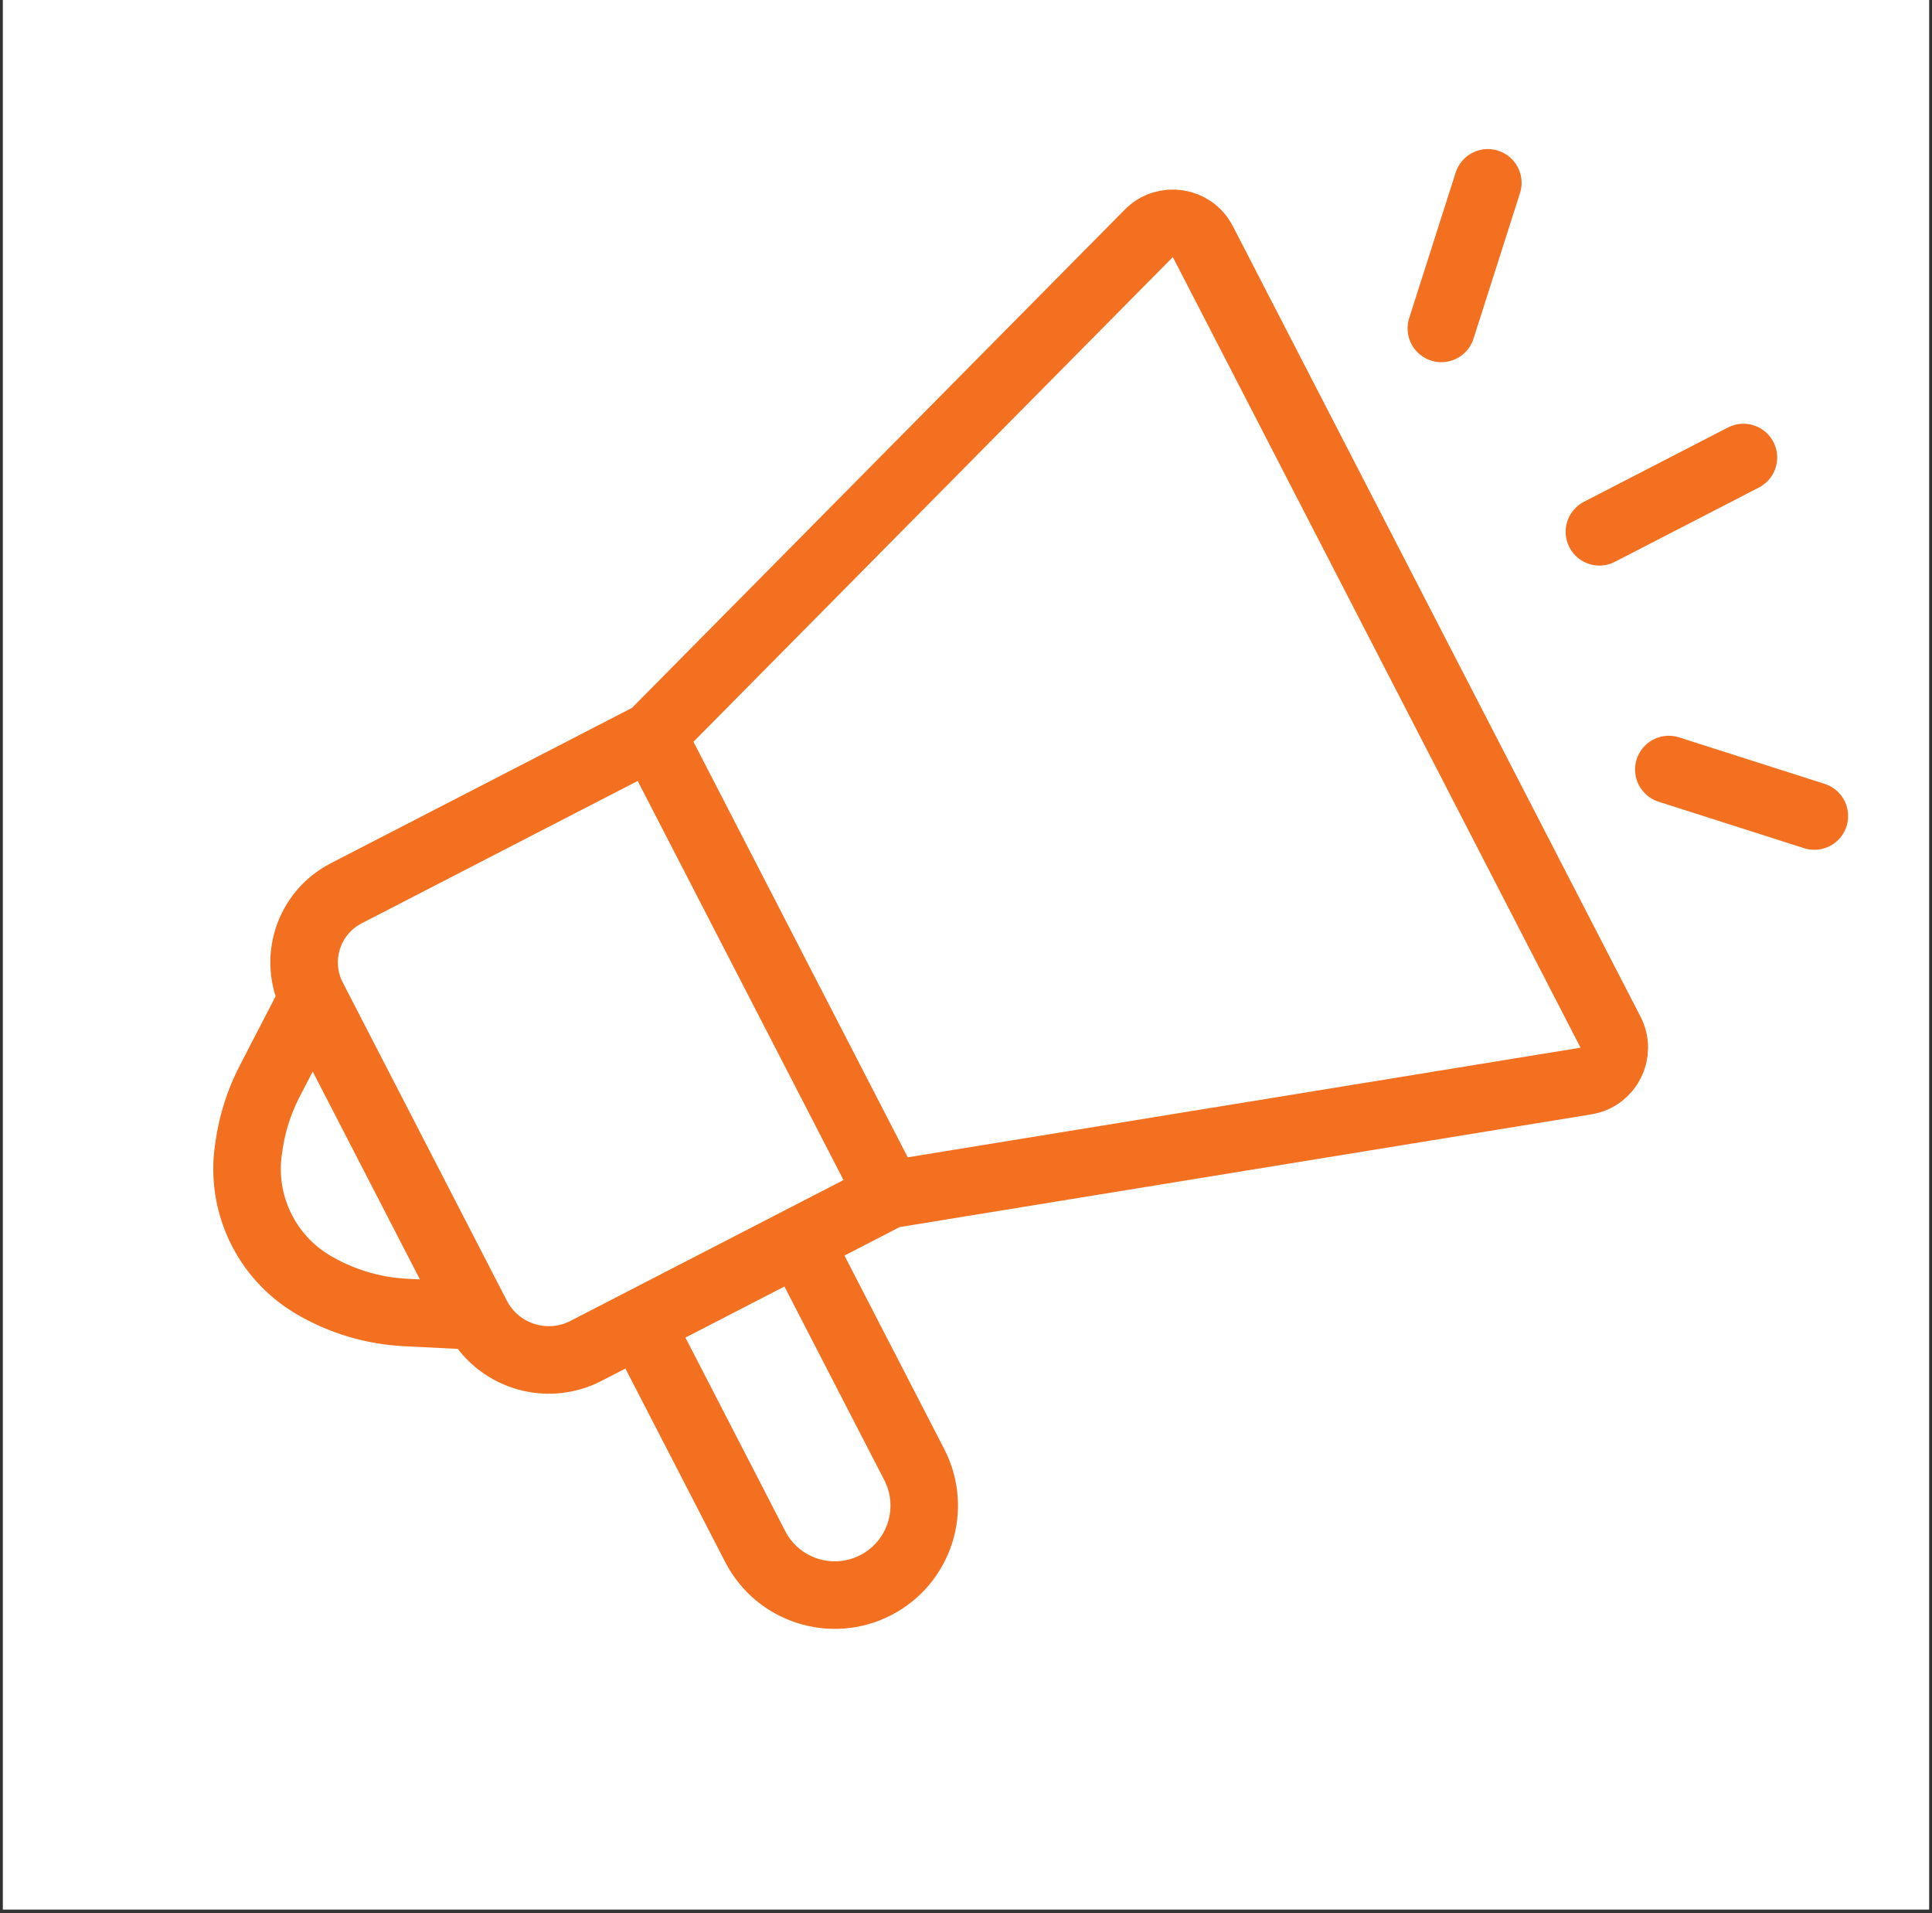 <svg width="102" height="101" viewBox="0 0 102 101" fill="none" xmlns="http://www.w3.org/2000/svg">
<rect x="0" y="0" width="102" height="101" fill="#333333" stroke="none"/>
<rect width="101.7" height="100.8" transform="translate(0.15 0)" fill="white"/>
<path d="M46.934 63.058L83.731 57.063C84.927 56.868 85.584 55.563 85.029 54.486L63.504 12.753C62.949 11.676 61.505 11.455 60.653 12.316L34.434 38.822M46.934 63.058L34.434 38.822M46.934 63.058L42.182 65.509M34.434 38.822L18.276 47.155C16.264 48.193 15.474 50.665 16.512 52.678V52.678M42.182 65.509L48.269 77.311C49.464 79.629 48.554 82.478 46.236 83.673V83.673C43.917 84.869 41.069 83.959 39.873 81.641L33.786 69.839M42.182 65.509L33.786 69.839M33.786 69.839L30.935 71.31C28.835 72.393 26.255 71.568 25.172 69.469V69.469M16.512 52.678L25.172 69.469M16.512 52.678L14.233 57.082C13.681 58.15 13.313 59.303 13.144 60.493L13.113 60.707C12.71 63.55 14.059 66.355 16.531 67.815V67.815C18.015 68.692 19.691 69.195 21.413 69.281L25.172 69.469" stroke="#F37021" stroke-width="3.565"/>
<path d="M76.096 17.335L78.55 9.651M84.441 28.072L92.045 24.15M88.106 40.621L95.789 43.075" stroke="#F37021" stroke-width="3.565" stroke-linecap="round"/>
</svg>
